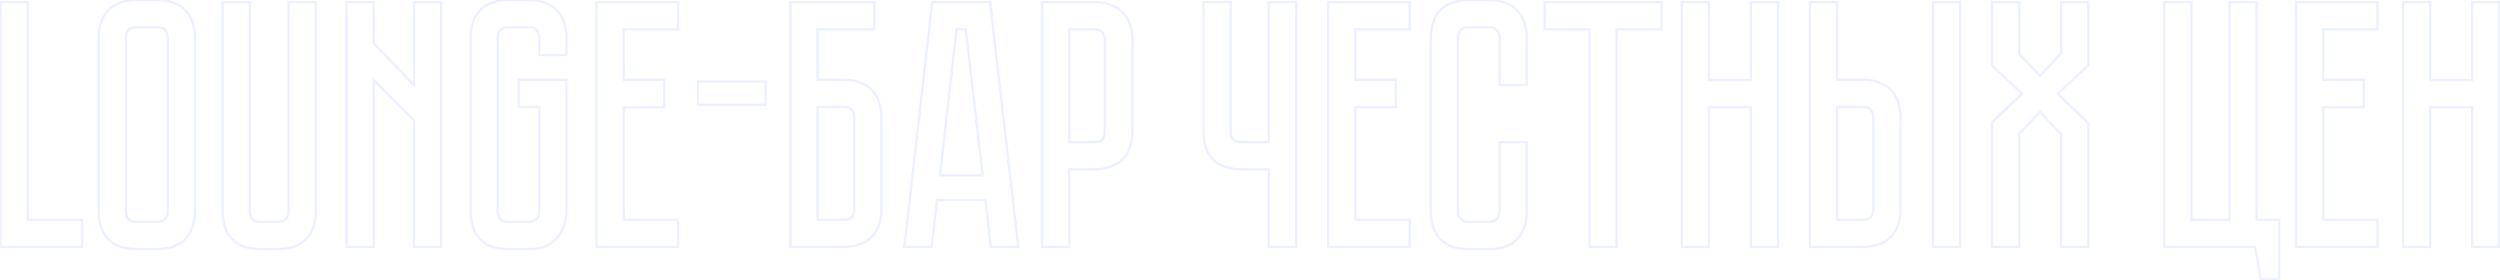 <?xml version="1.0" encoding="UTF-8"?> <svg xmlns="http://www.w3.org/2000/svg" width="2126" height="238" viewBox="0 0 2126 238" fill="none"> <path opacity="0.2" d="M23.584 186.9H22.584V187.9H23.584V186.9ZM69.784 186.9H70.784V185.9H69.784V186.9ZM69.784 210V211H70.784V210H69.784ZM0.484 210H-0.516V211H0.484V210ZM0.484 1.8V0.8H-0.516V1.8H0.484ZM23.584 1.8H24.584V0.8H23.584V1.8ZM23.584 187.9H69.784V185.9H23.584V187.9ZM68.784 186.9V210H70.784V186.9H68.784ZM69.784 209H0.484V211H69.784V209ZM1.484 210V1.8H-0.516V210H1.484ZM0.484 2.8H23.584V0.8H0.484V2.8ZM22.584 1.8V186.9H24.584V1.8H22.584ZM148.422 2.7L148.012 3.612L148.038 3.624L148.066 3.634L148.422 2.7ZM158.322 9.6L157.541 10.225L157.564 10.253L157.589 10.28L158.322 9.6ZM164.022 19.8L163.064 20.087L163.066 20.094L163.068 20.101L164.022 19.8ZM164.022 192.3L164.975 192.601L164.978 192.594L164.98 192.587L164.022 192.3ZM158.322 202.5L157.566 201.845L157.563 201.849L158.322 202.5ZM148.422 209.4L148.793 210.328L148.805 210.324L148.816 210.319L148.422 209.4ZM101.022 209.4L100.612 210.312L100.638 210.324L100.666 210.334L101.022 209.4ZM91.122 202.5L90.341 203.125L90.364 203.153L90.389 203.18L91.122 202.5ZM85.722 192.3L84.764 192.587L84.766 192.594L84.768 192.601L85.722 192.3ZM85.722 19.8L86.675 20.101L86.678 20.094L86.68 20.087L85.722 19.8ZM91.122 9.6L90.366 8.945L90.363 8.949L91.122 9.6ZM101.022 2.7L101.393 3.628L101.405 3.624L101.416 3.619L101.022 2.7ZM140.622 186L139.833 185.386L140.622 186ZM108.822 25.8L108.033 25.186L108.01 25.215L107.99 25.245L108.822 25.8ZM108.822 186L107.99 186.555L108.01 186.585L108.033 186.614L108.822 186ZM133.722 1C139.424 1 144.175 1.885 148.012 3.612L148.832 1.788C144.669 -0.085 139.62 -1 133.722 -1V1ZM148.066 3.634C152.128 5.182 155.27 7.386 157.541 10.225L159.103 8.975C156.574 5.814 153.116 3.418 148.778 1.766L148.066 3.634ZM157.589 10.28C160.076 12.958 161.904 16.22 163.064 20.087L164.98 19.513C163.74 15.38 161.768 11.842 159.055 8.92L157.589 10.28ZM163.068 20.101C164.235 23.794 164.822 27.792 164.822 32.1H166.822C166.822 27.608 166.209 23.406 164.975 19.499L163.068 20.101ZM164.822 32.1V179.7H166.822V32.1H164.822ZM164.822 179.7C164.822 184.008 164.235 188.111 163.064 192.013L164.98 192.587C166.209 188.489 166.822 184.192 166.822 179.7H164.822ZM163.068 191.999C161.909 195.669 160.076 198.949 157.566 201.845L159.078 203.155C161.767 200.051 163.734 196.531 164.975 192.601L163.068 191.999ZM157.563 201.849C155.283 204.509 152.12 206.727 148.028 208.481L148.816 210.319C153.124 208.473 156.561 206.091 159.081 203.151L157.563 201.849ZM148.05 208.472C144.202 210.011 139.436 210.8 133.722 210.8V212.8C139.608 212.8 144.642 211.989 148.793 210.328L148.05 208.472ZM133.722 210.8H116.022V212.8H133.722V210.8ZM116.022 210.8C110.31 210.8 105.436 210.012 101.378 208.466L100.666 210.334C105.007 211.988 110.134 212.8 116.022 212.8V210.8ZM101.432 208.488C97.536 206.735 94.351 204.508 91.855 201.82L90.389 203.18C93.093 206.092 96.507 208.465 100.612 210.312L101.432 208.488ZM91.903 201.875C89.583 198.975 87.84 195.686 86.675 191.999L84.768 192.601C86.004 196.514 87.861 200.025 90.341 203.125L91.903 201.875ZM86.68 192.013C85.509 188.111 84.922 184.008 84.922 179.7H82.922C82.922 184.192 83.535 188.489 84.764 192.587L86.68 192.013ZM84.922 179.7V32.1H82.922V179.7H84.922ZM84.922 32.1C84.922 27.792 85.509 23.794 86.675 20.101L84.768 19.499C83.534 23.406 82.922 27.608 82.922 32.1H84.922ZM86.68 20.087C87.845 16.203 89.583 12.932 91.881 10.251L90.363 8.949C87.861 11.868 85.999 15.397 84.764 19.513L86.68 20.087ZM91.878 10.255C94.364 7.386 97.528 5.174 101.393 3.628L100.65 1.772C96.515 3.426 93.079 5.814 90.366 8.945L91.878 10.255ZM101.416 3.619C105.463 1.885 110.322 1 116.022 1V-1C110.122 -1 104.981 -0.085 100.628 1.781L101.416 3.619ZM116.022 1H133.722V-1H116.022V1ZM133.722 189.7C137.099 189.7 139.753 188.745 141.411 186.614L139.833 185.386C138.69 186.855 136.745 187.7 133.722 187.7V189.7ZM141.411 186.614C142.955 184.629 143.722 182.31 143.722 179.7H141.722C141.722 181.89 141.089 183.771 139.833 185.386L141.411 186.614ZM143.722 179.7V32.1H141.722V179.7H143.722ZM143.722 32.1C143.722 29.49 142.955 27.171 141.411 25.186L139.833 26.414C141.089 28.029 141.722 29.91 141.722 32.1H143.722ZM141.411 25.186C139.753 23.055 137.099 22.1 133.722 22.1V24.1C136.745 24.1 138.69 24.945 139.833 26.414L141.411 25.186ZM133.722 22.1H116.022V24.1H133.722V22.1ZM116.022 22.1C112.47 22.1 109.701 23.041 108.033 25.186L109.611 26.414C110.743 24.959 112.774 24.1 116.022 24.1V22.1ZM107.99 25.245C106.668 27.227 106.022 29.525 106.022 32.1H108.022C108.022 29.875 108.575 27.973 109.654 26.355L107.99 25.245ZM106.022 32.1V179.7H108.022V32.1H106.022ZM106.022 179.7C106.022 182.275 106.668 184.573 107.99 186.555L109.654 185.445C108.575 183.827 108.022 181.925 108.022 179.7H106.022ZM108.033 186.614C109.701 188.759 112.47 189.7 116.022 189.7V187.7C112.774 187.7 110.743 186.841 109.611 185.386L108.033 186.614ZM116.022 189.7H133.722V187.7H116.022V189.7ZM268.532 1.8H269.532V0.8H268.532V1.8ZM266.732 192.3L267.686 192.601L267.688 192.594L267.69 192.587L266.732 192.3ZM261.032 202.5L260.276 201.845L260.273 201.849L261.032 202.5ZM251.132 209.4L251.503 210.328L251.515 210.324L251.526 210.319L251.132 209.4ZM206.432 209.4L206.022 210.312L206.049 210.324L206.076 210.334L206.432 209.4ZM196.532 202.5L195.751 203.125L195.774 203.153L195.799 203.18L196.532 202.5ZM191.132 192.3L190.174 192.587L190.176 192.594L190.178 192.601L191.132 192.3ZM189.332 1.8V0.8H188.332V1.8H189.332ZM212.432 1.8H213.432V0.8H212.432V1.8ZM214.532 186L215.321 185.386L214.532 186ZM243.332 186L242.543 185.386L243.332 186ZM245.432 1.8V0.8H244.432V1.8H245.432ZM267.532 1.8V179.7H269.532V1.8H267.532ZM267.532 179.7C267.532 184.008 266.945 188.111 265.774 192.013L267.69 192.587C268.919 188.489 269.532 184.192 269.532 179.7H267.532ZM265.778 191.999C264.619 195.669 262.787 198.949 260.276 201.845L261.788 203.155C264.478 200.051 266.445 196.531 267.686 192.601L265.778 191.999ZM260.273 201.849C257.993 204.509 254.83 206.727 250.738 208.481L251.526 210.319C255.834 208.473 259.271 206.091 261.791 203.151L260.273 201.849ZM250.761 208.472C246.912 210.011 242.146 210.8 236.432 210.8V212.8C242.318 212.8 247.352 211.989 251.503 210.328L250.761 208.472ZM236.432 210.8H221.432V212.8H236.432V210.8ZM221.432 210.8C215.72 210.8 210.847 210.012 206.788 208.466L206.076 210.334C210.417 211.988 215.544 212.8 221.432 212.8V210.8ZM206.842 208.488C202.946 206.735 199.761 204.508 197.265 201.82L195.799 203.18C198.503 206.092 201.918 208.465 206.022 210.312L206.842 208.488ZM197.313 201.875C194.993 198.975 193.25 195.686 192.086 191.999L190.178 192.601C191.414 196.514 193.271 200.025 195.751 203.125L197.313 201.875ZM192.09 192.013C190.919 188.111 190.332 184.008 190.332 179.7H188.332C188.332 184.192 188.945 188.489 190.174 192.587L192.09 192.013ZM190.332 179.7V1.8H188.332V179.7H190.332ZM189.332 2.8H212.432V0.8H189.332V2.8ZM211.432 1.8V179.7H213.432V1.8H211.432ZM211.432 179.7C211.432 182.31 212.199 184.629 213.743 186.614L215.321 185.386C214.065 183.771 213.432 181.89 213.432 179.7H211.432ZM213.743 186.614C215.4 188.745 218.055 189.7 221.432 189.7V187.7C218.409 187.7 216.464 186.855 215.321 185.386L213.743 186.614ZM221.432 189.7H236.432V187.7H221.432V189.7ZM236.432 189.7C239.809 189.7 242.464 188.745 244.121 186.614L242.543 185.386C241.4 186.855 239.455 187.7 236.432 187.7V189.7ZM244.121 186.614C245.665 184.629 246.432 182.31 246.432 179.7H244.432C244.432 181.89 243.799 183.771 242.543 185.386L244.121 186.614ZM246.432 179.7V1.8H244.432V179.7H246.432ZM245.432 2.8H268.532V0.8H245.432V2.8ZM294.749 210H293.749V211H294.749V210ZM294.749 1.8V0.8H293.749V1.8H294.749ZM317.849 1.8H318.849V0.8H317.849V1.8ZM317.849 36.9H316.849V37.302L317.127 37.592L317.849 36.9ZM352.049 72.6L351.327 73.292L353.049 75.089V72.6H352.049ZM352.049 1.8V0.8H351.049V1.8H352.049ZM375.149 1.8H376.149V0.8H375.149V1.8ZM375.149 210V211H376.149V210H375.149ZM352.049 210H351.049V211H352.049V210ZM352.049 102.6H353.049V102.188L352.759 101.896L352.049 102.6ZM317.849 68.1L318.559 67.396L316.849 65.671V68.1H317.849ZM317.849 210V211H318.849V210H317.849ZM295.749 210V1.8H293.749V210H295.749ZM294.749 2.8H317.849V0.8H294.749V2.8ZM316.849 1.8V36.9H318.849V1.8H316.849ZM317.127 37.592L351.327 73.292L352.771 71.908L318.571 36.208L317.127 37.592ZM353.049 72.6V1.8H351.049V72.6H353.049ZM352.049 2.8H375.149V0.8H352.049V2.8ZM374.149 1.8V210H376.149V1.8H374.149ZM375.149 209H352.049V211H375.149V209ZM353.049 210V102.6H351.049V210H353.049ZM352.759 101.896L318.559 67.396L317.139 68.804L351.339 103.304L352.759 101.896ZM316.849 68.1V210H318.849V68.1H316.849ZM317.849 209H294.749V211H317.849V209ZM458.652 46.8H457.652V47.8H458.652V46.8ZM425.352 186L426.142 185.386L425.352 186ZM456.552 186L455.763 185.386L456.552 186ZM458.652 90.9H459.652V89.9H458.652V90.9ZM440.952 90.9H439.952V91.9H440.952V90.9ZM440.952 67.8V66.8H439.952V67.8H440.952ZM481.752 67.8H482.752V66.8H481.752V67.8ZM479.952 190.8L480.91 191.087L480.914 191.075L479.952 190.8ZM474.252 201.6L473.476 200.969L473.471 200.975L474.252 201.6ZM464.352 209.1L464.763 210.012L464.773 210.007L464.782 210.003L464.352 209.1ZM417.252 209.4L416.842 210.312L416.869 210.324L416.896 210.334L417.252 209.4ZM407.352 202.5L406.571 203.125L406.594 203.153L406.62 203.18L407.352 202.5ZM401.952 192.3L400.995 192.587L400.997 192.594L400.999 192.601L401.952 192.3ZM401.952 19.8L402.906 20.101L402.908 20.094L402.91 20.087L401.952 19.8ZM407.352 9.6L406.597 8.945L406.593 8.949L407.352 9.6ZM417.252 2.7L417.624 3.628L417.635 3.624L417.646 3.619L417.252 2.7ZM464.352 2.7L463.942 3.612L463.969 3.624L463.996 3.634L464.352 2.7ZM474.252 9.6L473.471 10.225L473.494 10.253L473.52 10.28L474.252 9.6ZM479.952 19.8L478.995 20.087L478.997 20.094L478.999 20.101L479.952 19.8ZM481.752 46.8V47.8H482.752V46.8H481.752ZM459.652 46.8V32.1H457.652V46.8H459.652ZM459.652 32.1C459.652 29.49 458.886 27.171 457.342 25.186L455.763 26.414C457.019 28.029 457.652 29.91 457.652 32.1H459.652ZM457.342 25.186C455.684 23.055 453.029 22.1 449.652 22.1V24.1C452.675 24.1 454.621 24.945 455.763 26.414L457.342 25.186ZM449.652 22.1H432.252V24.1H449.652V22.1ZM432.252 22.1C428.875 22.1 426.221 23.055 424.563 25.186L426.142 26.414C427.284 24.945 429.229 24.1 432.252 24.1V22.1ZM424.563 25.186C423.019 27.171 422.252 29.49 422.252 32.1H424.252C424.252 29.91 424.886 28.029 426.142 26.414L424.563 25.186ZM422.252 32.1V179.7H424.252V32.1H422.252ZM422.252 179.7C422.252 182.31 423.019 184.629 424.563 186.614L426.142 185.386C424.886 183.771 424.252 181.89 424.252 179.7H422.252ZM424.563 186.614C426.221 188.745 428.875 189.7 432.252 189.7V187.7C429.229 187.7 427.284 186.855 426.142 185.386L424.563 186.614ZM432.252 189.7H449.652V187.7H432.252V189.7ZM449.652 189.7C453.029 189.7 455.684 188.745 457.342 186.614L455.763 185.386C454.621 186.855 452.675 187.7 449.652 187.7V189.7ZM457.342 186.614C458.886 184.629 459.652 182.31 459.652 179.7H457.652C457.652 181.89 457.019 183.771 455.763 185.386L457.342 186.614ZM459.652 179.7V90.9H457.652V179.7H459.652ZM458.652 89.9H440.952V91.9H458.652V89.9ZM441.952 90.9V67.8H439.952V90.9H441.952ZM440.952 68.8H481.752V66.8H440.952V68.8ZM480.752 67.8V177.9H482.752V67.8H480.752ZM480.752 177.9C480.752 182.208 480.165 186.415 478.991 190.525L480.914 191.075C482.14 186.785 482.752 182.392 482.752 177.9H480.752ZM478.995 190.513C477.832 194.389 475.993 197.872 473.476 200.969L475.028 202.231C477.712 198.928 479.673 195.211 480.91 191.087L478.995 190.513ZM473.471 200.975C471.184 203.835 468.014 206.249 463.922 208.197L464.782 210.003C469.09 207.951 472.521 205.365 475.033 202.225L473.471 200.975ZM463.942 208.188C460.105 209.915 455.354 210.8 449.652 210.8V212.8C455.55 212.8 460.599 211.885 464.763 210.012L463.942 208.188ZM449.652 210.8H432.252V212.8H449.652V210.8ZM432.252 210.8C426.54 210.8 421.667 210.012 417.608 208.466L416.896 210.334C421.238 211.988 426.364 212.8 432.252 212.8V210.8ZM417.663 208.488C413.767 206.735 410.582 204.508 408.085 201.82L406.62 203.18C409.323 206.092 412.738 208.465 416.842 210.312L417.663 208.488ZM408.133 201.875C405.813 198.975 404.07 195.686 402.906 191.999L400.999 192.601C402.234 196.514 404.092 200.025 406.571 203.125L408.133 201.875ZM402.91 192.013C401.74 188.111 401.152 184.008 401.152 179.7H399.152C399.152 184.192 399.765 188.489 400.995 192.587L402.91 192.013ZM401.152 179.7V32.1H399.152V179.7H401.152ZM401.152 32.1C401.152 27.792 401.74 23.794 402.906 20.101L400.999 19.499C399.765 23.406 399.152 27.608 399.152 32.1H401.152ZM402.91 20.087C404.075 16.203 405.814 12.932 408.112 10.251L406.593 8.949C404.091 11.868 402.229 15.397 400.995 19.513L402.91 20.087ZM408.108 10.255C410.595 7.386 413.759 5.174 417.624 3.628L416.881 1.772C412.746 3.426 409.31 5.814 406.597 8.945L408.108 10.255ZM417.646 3.619C421.693 1.885 426.553 1 432.252 1V-1C426.352 -1 421.212 -0.085 416.858 1.781L417.646 3.619ZM432.252 1H449.652V-1H432.252V1ZM449.652 1C455.354 1 460.105 1.885 463.942 3.612L464.763 1.788C460.599 -0.085 455.55 -1 449.652 -1V1ZM463.996 3.634C468.058 5.182 471.201 7.386 473.471 10.225L475.033 8.975C472.504 5.814 469.046 3.418 464.708 1.766L463.996 3.634ZM473.52 10.28C476.006 12.958 477.834 16.22 478.995 20.087L480.91 19.513C479.67 15.38 477.699 11.842 474.985 8.92L473.52 10.28ZM478.999 20.101C480.165 23.794 480.752 27.792 480.752 32.1H482.752C482.752 27.608 482.14 23.406 480.906 19.499L478.999 20.101ZM480.752 32.1V46.8H482.752V32.1H480.752ZM481.752 45.8H458.652V47.8H481.752V45.8ZM576.62 1.8H577.62V0.8H576.62V1.8ZM576.62 24.9V25.9H577.62V24.9H576.62ZM530.42 24.9V23.9H529.42V24.9H530.42ZM530.42 67.8H529.42V68.8H530.42V67.8ZM564.92 67.8H565.92V66.8H564.92V67.8ZM564.92 91.2V92.2H565.92V91.2H564.92ZM530.42 91.2V90.2H529.42V91.2H530.42ZM530.42 186.9H529.42V187.9H530.42V186.9ZM576.62 186.9H577.62V185.9H576.62V186.9ZM576.62 210V211H577.62V210H576.62ZM507.32 210H506.32V211H507.32V210ZM507.32 1.8V0.8H506.32V1.8H507.32ZM575.62 1.8V24.9H577.62V1.8H575.62ZM576.62 23.9H530.42V25.9H576.62V23.9ZM529.42 24.9V67.8H531.42V24.9H529.42ZM530.42 68.8H564.92V66.8H530.42V68.8ZM563.92 67.8V91.2H565.92V67.8H563.92ZM564.92 90.2H530.42V92.2H564.92V90.2ZM529.42 91.2V186.9H531.42V91.2H529.42ZM530.42 187.9H576.62V185.9H530.42V187.9ZM575.62 186.9V210H577.62V186.9H575.62ZM576.62 209H507.32V211H576.62V209ZM508.32 210V1.8H506.32V210H508.32ZM507.32 2.8H576.62V0.8H507.32V2.8ZM651.147 89.1V90.1H652.147V89.1H651.147ZM593.547 89.1H592.547V90.1H593.547V89.1ZM593.547 69.3V68.3H592.547V69.3H593.547ZM651.147 69.3H652.147V68.3H651.147V69.3ZM651.147 88.1H593.547V90.1H651.147V88.1ZM594.547 89.1V69.3H592.547V89.1H594.547ZM593.547 70.3H651.147V68.3H593.547V70.3ZM650.147 69.3V89.1H652.147V69.3H650.147ZM732.145 70.5L731.734 71.412L731.761 71.424L731.789 71.434L732.145 70.5ZM742.045 77.4L741.264 78.025L741.287 78.053L741.312 78.08L742.045 77.4ZM747.745 87.6L746.787 87.887L746.789 87.894L746.791 87.901L747.745 87.6ZM746.845 192.9L745.925 192.506L745.921 192.517L745.916 192.529L746.845 192.9ZM739.945 202.8L740.595 203.559L740.599 203.556L739.945 202.8ZM729.745 208.2L729.457 207.242L729.45 207.244L729.443 207.246L729.745 208.2ZM672.145 210H671.145V211H672.145V210ZM672.145 1.8V0.8H671.145V1.8H672.145ZM743.545 1.8H744.545V0.8H743.545V1.8ZM743.545 24.9V25.9H744.545V24.9H743.545ZM695.245 24.9V23.9H694.245V24.9H695.245ZM695.245 67.8H694.245V68.8H695.245V67.8ZM724.345 93.6L723.513 94.155L723.533 94.185L723.555 94.214L724.345 93.6ZM695.245 90.9V89.9H694.245V90.9H695.245ZM695.245 186.9H694.245V187.9H695.245V186.9ZM723.745 185.1L724.345 185.9L724.352 185.895L724.358 185.889L723.745 185.1ZM717.445 68.8C723.146 68.8 727.898 69.686 731.734 71.412L732.555 69.588C728.391 67.715 723.343 66.8 717.445 66.8V68.8ZM731.789 71.434C735.85 72.982 738.993 75.186 741.264 78.025L742.825 76.775C740.296 73.614 736.839 71.218 732.501 69.566L731.789 71.434ZM741.312 78.08C743.798 80.758 745.627 84.02 746.787 87.887L748.702 87.313C747.463 83.18 745.491 79.642 742.777 76.719L741.312 78.08ZM746.791 87.901C747.957 91.594 748.545 95.592 748.545 99.9H750.545C750.545 95.408 749.932 91.206 748.698 87.299L746.791 87.901ZM748.545 99.9V177.9H750.545V99.9H748.545ZM748.545 177.9C748.545 183.6 747.66 188.459 745.925 192.506L747.764 193.294C749.629 188.941 750.545 183.8 750.545 177.9H748.545ZM745.916 192.529C744.37 196.393 742.159 199.557 739.29 202.044L740.599 203.556C743.73 200.843 746.119 197.407 747.773 193.271L745.916 192.529ZM739.294 202.041C736.613 204.339 733.341 206.077 729.457 207.242L730.032 209.158C734.148 207.923 737.676 206.061 740.595 203.559L739.294 202.041ZM729.443 207.246C725.75 208.413 721.753 209 717.445 209V211C721.936 211 726.139 210.387 730.046 209.154L729.443 207.246ZM717.445 209H672.145V211H717.445V209ZM673.145 210V1.8H671.145V210H673.145ZM672.145 2.8H743.545V0.8H672.145V2.8ZM742.545 1.8V24.9H744.545V1.8H742.545ZM743.545 23.9H695.245V25.9H743.545V23.9ZM694.245 24.9V67.8H696.245V24.9H694.245ZM695.245 68.8H717.445V66.8H695.245V68.8ZM727.445 99.9C727.445 97.29 726.678 94.971 725.134 92.986L723.555 94.214C724.811 95.829 725.445 97.71 725.445 99.9H727.445ZM725.177 93.045C723.703 90.835 720.98 89.9 717.445 89.9V91.9C720.709 91.9 722.586 92.765 723.513 94.155L725.177 93.045ZM717.445 89.9H695.245V91.9H717.445V89.9ZM694.245 90.9V186.9H696.245V90.9H694.245ZM695.245 187.9H717.445V185.9H695.245V187.9ZM717.445 187.9C720.196 187.9 722.526 187.264 724.345 185.9L723.145 184.3C721.763 185.336 719.893 185.9 717.445 185.9V187.9ZM724.358 185.889C726.503 184.221 727.445 181.452 727.445 177.9H725.445C725.445 181.148 724.586 183.179 723.131 184.311L724.358 185.889ZM727.445 177.9V99.9H725.445V177.9H727.445ZM838.059 170.1L839.052 169.988L838.952 169.1H838.059V170.1ZM796.959 170.1V169.1H796.072L795.966 169.981L796.959 170.1ZM792.159 210V211H793.046L793.151 210.119L792.159 210ZM769.059 210L768.065 209.887L767.938 211H769.059V210ZM792.759 1.8V0.8H791.866L791.765 1.687L792.759 1.8ZM841.959 1.8L842.952 1.685L842.85 0.8H841.959V1.8ZM865.959 210V211H867.081L866.952 209.885L865.959 210ZM842.559 210L841.565 210.112L841.665 211H842.559V210ZM835.659 149.1V150.1H836.781L836.652 148.985L835.659 149.1ZM821.259 24.9L822.252 24.785L822.149 23.9H821.259V24.9ZM813.459 24.9V23.9H812.566L812.465 24.787L813.459 24.9ZM799.359 149.1L798.365 148.987L798.239 150.1H799.359V149.1ZM838.059 169.1H796.959V171.1H838.059V169.1ZM795.966 169.981L791.166 209.881L793.151 210.119L797.951 170.219L795.966 169.981ZM792.159 209H769.059V211H792.159V209ZM770.052 210.113L793.752 1.913L791.765 1.687L768.065 209.887L770.052 210.113ZM792.759 2.8H841.959V0.8H792.759V2.8ZM840.965 1.915L864.965 210.115L866.952 209.885L842.952 1.685L840.965 1.915ZM865.959 209H842.559V211H865.959V209ZM843.552 209.888L839.052 169.988L837.065 170.212L841.565 210.112L843.552 209.888ZM836.652 148.985L822.252 24.785L820.265 25.015L834.665 149.215L836.652 148.985ZM821.259 23.9H813.459V25.9H821.259V23.9ZM812.465 24.787L798.365 148.987L800.352 149.213L814.452 25.013L812.465 24.787ZM799.359 150.1H835.659V148.1H799.359V150.1ZM960.287 126.9L959.368 126.506L959.364 126.517L959.359 126.529L960.287 126.9ZM953.388 136.8L954.012 137.581L954.028 137.569L954.042 137.556L953.388 136.8ZM942.888 142.2L942.6 141.242L942.593 141.244L942.586 141.246L942.888 142.2ZM909.287 144V143H908.287V144H909.287ZM909.287 210V211H910.287V210H909.287ZM886.188 210H885.188V211H886.188V210ZM886.188 1.8V0.8H885.188V1.8H886.188ZM945.287 4.5L944.877 5.412L944.904 5.424L944.932 5.434L945.287 4.5ZM955.487 11.4L954.732 12.055L954.743 12.068L954.755 12.08L955.487 11.4ZM961.188 21.6L960.23 21.887L960.232 21.894L960.234 21.901L961.188 21.6ZM937.487 27.6L936.655 28.155L936.676 28.185L936.698 28.214L937.487 27.6ZM909.287 24.9V23.9H908.287V24.9H909.287ZM909.287 120.9H908.287V121.9H909.287V120.9ZM936.888 119.1L937.487 119.9L937.495 119.895L937.501 119.889L936.888 119.1ZM961.987 111.9C961.987 117.6 961.103 122.459 959.368 126.506L961.207 127.294C963.072 122.941 963.987 117.8 963.987 111.9H961.987ZM959.359 126.529C957.813 130.393 955.602 133.557 952.733 136.044L954.042 137.556C957.173 134.842 959.562 131.407 961.216 127.271L959.359 126.529ZM952.763 136.019C949.871 138.332 946.488 140.076 942.6 141.242L943.175 143.158C947.287 141.924 950.904 140.068 954.012 137.581L952.763 136.019ZM942.586 141.246C938.893 142.413 934.896 143 930.588 143V145C935.079 145 939.282 144.387 943.189 143.154L942.586 141.246ZM930.588 143H909.287V145H930.588V143ZM908.287 144V210H910.287V144H908.287ZM909.287 209H886.188V211H909.287V209ZM887.188 210V1.8H885.188V210H887.188ZM886.188 2.8H930.588V0.8H886.188V2.8ZM930.588 2.8C936.289 2.8 941.041 3.685 944.877 5.412L945.698 3.588C941.534 1.715 936.486 0.8 930.588 0.8V2.8ZM944.932 5.434C948.998 6.984 952.254 9.195 954.732 12.055L956.243 10.745C953.521 7.605 949.977 5.216 945.643 3.565L944.932 5.434ZM954.755 12.08C957.241 14.758 959.069 18.02 960.23 21.887L962.145 21.313C960.906 17.18 958.934 13.642 956.22 10.72L954.755 12.08ZM960.234 21.901C961.4 25.594 961.987 29.592 961.987 33.9H963.987C963.987 29.408 963.375 25.206 962.141 21.299L960.234 21.901ZM961.987 33.9V111.9H963.987V33.9H961.987ZM940.588 33.9C940.588 31.29 939.821 28.971 938.277 26.986L936.698 28.214C937.954 29.829 938.588 31.71 938.588 33.9H940.588ZM938.32 27.045C936.846 24.835 934.123 23.9 930.588 23.9V25.9C933.852 25.9 935.729 26.765 936.655 28.155L938.32 27.045ZM930.588 23.9H909.287V25.9H930.588V23.9ZM908.287 24.9V120.9H910.287V24.9H908.287ZM909.287 121.9H930.588V119.9H909.287V121.9ZM930.588 121.9C933.339 121.9 935.669 121.264 937.487 119.9L936.287 118.3C934.906 119.336 933.036 119.9 930.588 119.9V121.9ZM937.501 119.889C939.646 118.221 940.588 115.452 940.588 111.9H938.588C938.588 115.148 937.729 117.179 936.274 118.311L937.501 119.889ZM940.588 111.9V33.9H938.588V111.9H940.588ZM1102.37 1.8H1103.37V0.8H1102.37V1.8ZM1102.37 210V211H1103.37V210H1102.37ZM1078.97 210H1077.97V211H1078.97V210ZM1078.97 144H1079.97V143H1078.97V144ZM1042.97 142.2L1042.67 143.154L1042.68 143.156L1042.69 143.158L1042.97 142.2ZM1032.77 136.8L1032.09 137.533L1032.12 137.558L1032.15 137.581L1032.77 136.8ZM1025.87 126.9L1024.94 127.256L1024.95 127.284L1024.96 127.31L1025.87 126.9ZM1023.47 1.8V0.8H1022.47V1.8H1023.47ZM1046.57 1.8H1047.57V0.8H1046.57V1.8ZM1049.27 119.1L1048.66 119.889L1048.69 119.912L1048.72 119.932L1049.27 119.1ZM1078.97 120.9V121.9H1079.97V120.9H1078.97ZM1078.97 1.8V0.8H1077.97V1.8H1078.97ZM1101.37 1.8V210H1103.37V1.8H1101.37ZM1102.37 209H1078.97V211H1102.37V209ZM1079.97 210V144H1077.97V210H1079.97ZM1078.97 143H1055.57V145H1078.97V143ZM1055.57 143C1051.26 143 1047.16 142.413 1043.26 141.242L1042.69 143.158C1046.78 144.387 1051.08 145 1055.57 145V143ZM1043.27 141.246C1039.59 140.082 1036.3 138.339 1033.4 136.019L1032.15 137.581C1035.25 140.061 1038.76 141.918 1042.67 143.154L1043.27 141.246ZM1033.45 136.067C1030.76 133.571 1028.54 130.386 1026.78 126.49L1024.96 127.31C1026.81 131.414 1029.18 134.829 1032.09 137.533L1033.45 136.067ZM1026.81 126.544C1025.26 122.485 1024.47 117.612 1024.47 111.9H1022.47C1022.47 117.788 1023.28 122.915 1024.94 127.256L1026.81 126.544ZM1024.47 111.9V1.8H1022.47V111.9H1024.47ZM1023.47 2.8H1046.57V0.8H1023.47V2.8ZM1045.57 1.8V111.9H1047.57V1.8H1045.57ZM1045.57 111.9C1045.57 115.452 1046.51 118.221 1048.66 119.889L1049.89 118.311C1048.43 117.179 1047.57 115.148 1047.57 111.9H1045.57ZM1048.72 119.932C1050.7 121.253 1053 121.9 1055.57 121.9V119.9C1053.35 119.9 1051.45 119.347 1049.83 118.268L1048.72 119.932ZM1055.57 121.9H1078.97V119.9H1055.57V121.9ZM1079.97 120.9V1.8H1077.97V120.9H1079.97ZM1078.97 2.8H1102.37V0.8H1078.97V2.8ZM1198.77 1.8H1199.77V0.8H1198.77V1.8ZM1198.77 24.9V25.9H1199.77V24.9H1198.77ZM1152.57 24.9V23.9H1151.57V24.9H1152.57ZM1152.57 67.8H1151.57V68.8H1152.57V67.8ZM1187.07 67.8H1188.07V66.8H1187.07V67.8ZM1187.07 91.2V92.2H1188.07V91.2H1187.07ZM1152.57 91.2V90.2H1151.57V91.2H1152.57ZM1152.57 186.9H1151.57V187.9H1152.57V186.9ZM1198.77 186.9H1199.77V185.9H1198.77V186.9ZM1198.77 210V211H1199.77V210H1198.77ZM1129.47 210H1128.47V211H1129.47V210ZM1129.47 1.8V0.8H1128.47V1.8H1129.47ZM1197.77 1.8V24.9H1199.77V1.8H1197.77ZM1198.77 23.9H1152.57V25.9H1198.77V23.9ZM1151.57 24.9V67.8H1153.57V24.9H1151.57ZM1152.57 68.8H1187.07V66.8H1152.57V68.8ZM1186.07 67.8V91.2H1188.07V67.8H1186.07ZM1187.07 90.2H1152.57V92.2H1187.07V90.2ZM1151.57 91.2V186.9H1153.57V91.2H1151.57ZM1152.57 187.9H1198.77V185.9H1152.57V187.9ZM1197.77 186.9V210H1199.77V186.9H1197.77ZM1198.77 209H1129.47V211H1198.77V209ZM1130.47 210V1.8H1128.47V210H1130.47ZM1129.47 2.8H1198.77V0.8H1129.47V2.8ZM1275.21 120.9V119.9H1274.21V120.9H1275.21ZM1298.31 120.9H1299.31V119.9H1298.31V120.9ZM1296.51 192.3L1297.47 192.601L1297.47 192.594L1297.47 192.587L1296.51 192.3ZM1290.81 202.5L1290.06 201.845L1290.06 201.849L1290.81 202.5ZM1280.91 209.4L1281.29 210.328L1281.3 210.324L1281.31 210.319L1280.91 209.4ZM1233.81 209.4L1233.4 210.312L1233.43 210.324L1233.46 210.334L1233.81 209.4ZM1223.91 202.5L1223.13 203.125L1223.16 203.153L1223.18 203.18L1223.91 202.5ZM1218.51 192.3L1217.56 192.587L1217.56 192.594L1217.56 192.601L1218.51 192.3ZM1218.51 19.8L1219.47 20.101L1219.47 20.094L1219.47 20.087L1218.51 19.8ZM1223.91 9.6L1223.16 8.945L1223.16 8.949L1223.91 9.6ZM1233.81 2.7L1234.19 3.628L1234.2 3.624L1234.21 3.619L1233.81 2.7ZM1280.91 2.7L1280.5 3.612L1280.53 3.624L1280.56 3.634L1280.91 2.7ZM1290.81 9.6L1290.03 10.225L1290.06 10.253L1290.08 10.28L1290.81 9.6ZM1296.51 19.8L1295.56 20.087L1295.56 20.094L1295.56 20.101L1296.51 19.8ZM1298.31 72.3V73.3H1299.31V72.3H1298.31ZM1275.21 72.3H1274.21V73.3H1275.21V72.3ZM1241.91 186L1242.7 185.386L1241.91 186ZM1273.11 186L1272.33 185.386L1273.11 186ZM1275.21 121.9H1298.31V119.9H1275.21V121.9ZM1297.31 120.9V179.7H1299.31V120.9H1297.31ZM1297.31 179.7C1297.31 184.008 1296.73 188.111 1295.56 192.013L1297.47 192.587C1298.7 188.489 1299.31 184.192 1299.31 179.7H1297.31ZM1295.56 191.999C1294.4 195.669 1292.57 198.949 1290.06 201.845L1291.57 203.155C1294.26 200.051 1296.23 196.531 1297.47 192.601L1295.56 191.999ZM1290.06 201.849C1287.78 204.509 1284.61 206.727 1280.52 208.481L1281.31 210.319C1285.62 208.473 1289.05 206.091 1291.57 203.151L1290.06 201.849ZM1280.54 208.472C1276.69 210.011 1271.93 210.8 1266.21 210.8V212.8C1272.1 212.8 1277.13 211.989 1281.29 210.328L1280.54 208.472ZM1266.21 210.8H1248.81V212.8H1266.21V210.8ZM1248.81 210.8C1243.1 210.8 1238.23 210.012 1234.17 208.466L1233.46 210.334C1237.8 211.988 1242.93 212.8 1248.81 212.8V210.8ZM1234.23 208.488C1230.33 206.735 1227.14 204.508 1224.65 201.82L1223.18 203.18C1225.89 206.092 1229.3 208.465 1233.4 210.312L1234.23 208.488ZM1224.7 201.875C1222.38 198.975 1220.63 195.686 1219.47 191.999L1217.56 192.601C1218.8 196.514 1220.65 200.025 1223.13 203.125L1224.7 201.875ZM1219.47 192.013C1218.3 188.111 1217.71 184.008 1217.71 179.7H1215.71C1215.71 184.192 1216.33 188.489 1217.56 192.587L1219.47 192.013ZM1217.71 179.7V32.1H1215.71V179.7H1217.71ZM1217.71 32.1C1217.71 27.792 1218.3 23.794 1219.47 20.101L1217.56 19.499C1216.33 23.406 1215.71 27.608 1215.71 32.1H1217.71ZM1219.47 20.087C1220.64 16.203 1222.38 12.932 1224.67 10.251L1223.16 8.949C1220.65 11.868 1218.79 15.397 1217.56 19.513L1219.47 20.087ZM1224.67 10.255C1227.16 7.386 1230.32 5.174 1234.19 3.628L1233.44 1.772C1229.31 3.426 1225.87 5.814 1223.16 8.945L1224.67 10.255ZM1234.21 3.619C1238.26 1.885 1243.12 1 1248.81 1V-1C1242.91 -1 1237.77 -0.085 1233.42 1.781L1234.21 3.619ZM1248.81 1H1266.21V-1H1248.81V1ZM1266.21 1C1271.92 1 1276.67 1.885 1280.5 3.612L1281.33 1.788C1277.16 -0.085 1272.11 -1 1266.21 -1V1ZM1280.56 3.634C1284.62 5.182 1287.76 7.386 1290.03 10.225L1291.6 8.975C1289.07 5.814 1285.61 3.418 1281.27 1.766L1280.56 3.634ZM1290.08 10.28C1292.57 12.958 1294.4 16.22 1295.56 20.087L1297.47 19.513C1296.23 15.38 1294.26 11.842 1291.55 8.92L1290.08 10.28ZM1295.56 20.101C1296.73 23.794 1297.31 27.792 1297.31 32.1H1299.31C1299.31 27.608 1298.7 23.406 1297.47 19.499L1295.56 20.101ZM1297.31 32.1V72.3H1299.31V32.1H1297.31ZM1298.31 71.3H1275.21V73.3H1298.31V71.3ZM1276.21 72.3V32.1H1274.21V72.3H1276.21ZM1276.21 32.1C1276.21 29.49 1275.45 27.171 1273.9 25.186L1272.33 26.414C1273.58 28.029 1274.21 29.91 1274.21 32.1H1276.21ZM1273.9 25.186C1272.25 23.055 1269.59 22.1 1266.21 22.1V24.1C1269.24 24.1 1271.18 24.945 1272.33 26.414L1273.9 25.186ZM1266.21 22.1H1248.81V24.1H1266.21V22.1ZM1248.81 22.1C1245.44 22.1 1242.78 23.055 1241.13 25.186L1242.7 26.414C1243.85 24.945 1245.79 24.1 1248.81 24.1V22.1ZM1241.13 25.186C1239.58 27.171 1238.81 29.49 1238.81 32.1H1240.81C1240.81 29.91 1241.45 28.029 1242.7 26.414L1241.13 25.186ZM1238.81 32.1V179.7H1240.81V32.1H1238.81ZM1238.81 179.7C1238.81 182.31 1239.58 184.629 1241.13 186.614L1242.7 185.386C1241.45 183.771 1240.81 181.89 1240.81 179.7H1238.81ZM1241.13 186.614C1242.78 188.745 1245.44 189.7 1248.81 189.7V187.7C1245.79 187.7 1243.85 186.855 1242.7 185.386L1241.13 186.614ZM1248.81 189.7H1266.21V187.7H1248.81V189.7ZM1266.21 189.7C1269.59 189.7 1272.25 188.745 1273.9 186.614L1272.33 185.386C1271.18 186.855 1269.24 187.7 1266.21 187.7V189.7ZM1273.9 186.614C1275.45 184.629 1276.21 182.31 1276.21 179.7H1274.21C1274.21 181.89 1273.58 183.771 1272.33 185.386L1273.9 186.614ZM1276.21 179.7V120.9H1274.21V179.7H1276.21ZM1412.86 1.8H1413.86V0.8H1412.86V1.8ZM1412.86 24.9V25.9H1413.86V24.9H1412.86ZM1374.76 24.9V23.9H1373.76V24.9H1374.76ZM1374.76 210V211H1375.76V210H1374.76ZM1351.66 210H1350.66V211H1351.66V210ZM1351.66 24.9H1352.66V23.9H1351.66V24.9ZM1313.56 24.9H1312.56V25.9H1313.56V24.9ZM1313.56 1.8V0.8H1312.56V1.8H1313.56ZM1411.86 1.8V24.9H1413.86V1.8H1411.86ZM1412.86 23.9H1374.76V25.9H1412.86V23.9ZM1373.76 24.9V210H1375.76V24.9H1373.76ZM1374.76 209H1351.66V211H1374.76V209ZM1352.66 210V24.9H1350.66V210H1352.66ZM1351.66 23.9H1313.56V25.9H1351.66V23.9ZM1314.56 24.9V1.8H1312.56V24.9H1314.56ZM1313.56 2.8H1412.86V0.8H1313.56V2.8ZM1488.97 1.8V0.8H1487.97V1.8H1488.97ZM1512.07 1.8H1513.07V0.8H1512.07V1.8ZM1512.07 210V211H1513.07V210H1512.07ZM1488.97 210H1487.97V211H1488.97V210ZM1488.97 91.2H1489.97V90.2H1488.97V91.2ZM1453.27 91.2V90.2H1452.27V91.2H1453.27ZM1453.27 210V211H1454.27V210H1453.27ZM1430.17 210H1429.17V211H1430.17V210ZM1430.17 1.8V0.8H1429.17V1.8H1430.17ZM1453.27 1.8H1454.27V0.8H1453.27V1.8ZM1453.27 68.1H1452.27V69.1H1453.27V68.1ZM1488.97 68.1V69.1H1489.97V68.1H1488.97ZM1488.97 2.8H1512.07V0.8H1488.97V2.8ZM1511.07 1.8V210H1513.07V1.8H1511.07ZM1512.07 209H1488.97V211H1512.07V209ZM1489.97 210V91.2H1487.97V210H1489.97ZM1488.97 90.2H1453.27V92.2H1488.97V90.2ZM1452.27 91.2V210H1454.27V91.2H1452.27ZM1453.27 209H1430.17V211H1453.27V209ZM1431.17 210V1.8H1429.17V210H1431.17ZM1430.17 2.8H1453.27V0.8H1430.17V2.8ZM1452.27 1.8V68.1H1454.27V1.8H1452.27ZM1453.27 69.1H1488.97V67.1H1453.27V69.1ZM1489.97 68.1V1.8H1487.97V68.1H1489.97ZM1598.8 70.5L1598.39 71.412L1598.41 71.424L1598.44 71.434L1598.8 70.5ZM1608.7 77.4L1607.92 78.025L1607.94 78.053L1607.96 78.08L1608.7 77.4ZM1614.4 87.6L1613.44 87.887L1613.44 87.894L1613.44 87.901L1614.4 87.6ZM1613.5 192.9L1612.58 192.506L1612.57 192.517L1612.57 192.529L1613.5 192.9ZM1606.6 202.8L1607.25 203.559L1607.25 203.556L1606.6 202.8ZM1596.4 208.2L1596.11 207.242L1596.1 207.244L1596.1 207.246L1596.4 208.2ZM1539.1 210H1538.1V211H1539.1V210ZM1539.1 1.8V0.8H1538.1V1.8H1539.1ZM1562.2 1.8H1563.2V0.8H1562.2V1.8ZM1562.2 67.8H1561.2V68.8H1562.2V67.8ZM1591 93.6L1590.17 94.155L1590.2 94.209L1590.25 94.258L1591 93.6ZM1562.2 90.9V89.9H1561.2V90.9H1562.2ZM1562.2 186.9H1561.2V187.9H1562.2V186.9ZM1590.4 185.1L1591 185.9L1591 185.895L1591.01 185.889L1590.4 185.1ZM1666.9 1.8H1667.9V0.8H1666.9V1.8ZM1666.9 210V211H1667.9V210H1666.9ZM1643.8 210H1642.8V211H1643.8V210ZM1643.8 1.8V0.8H1642.8V1.8H1643.8ZM1584.1 68.8C1589.8 68.8 1594.55 69.686 1598.39 71.412L1599.21 69.588C1595.04 67.715 1590 66.8 1584.1 66.8V68.8ZM1598.44 71.434C1602.5 72.982 1605.65 75.186 1607.92 78.025L1609.48 76.775C1606.95 73.614 1603.49 71.218 1599.15 69.566L1598.44 71.434ZM1607.96 78.08C1610.45 80.758 1612.28 84.02 1613.44 87.887L1615.36 87.313C1614.12 83.18 1612.14 79.642 1609.43 76.719L1607.96 78.08ZM1613.44 87.901C1614.61 91.594 1615.2 95.592 1615.2 99.9H1617.2C1617.2 95.408 1616.59 91.206 1615.35 87.299L1613.44 87.901ZM1615.2 99.9V177.9H1617.2V99.9H1615.2ZM1615.2 177.9C1615.2 183.6 1614.31 188.459 1612.58 192.506L1614.42 193.294C1616.28 188.941 1617.2 183.8 1617.2 177.9H1615.2ZM1612.57 192.529C1611.02 196.393 1608.81 199.557 1605.94 202.044L1607.25 203.556C1610.38 200.843 1612.77 197.407 1614.43 193.271L1612.57 192.529ZM1605.95 202.041C1603.27 204.339 1599.99 206.077 1596.11 207.242L1596.69 209.158C1600.8 207.923 1604.33 206.061 1607.25 203.559L1605.95 202.041ZM1596.1 207.246C1592.4 208.413 1588.41 209 1584.1 209V211C1588.59 211 1592.79 210.387 1596.7 209.154L1596.1 207.246ZM1584.1 209H1539.1V211H1584.1V209ZM1540.1 210V1.8H1538.1V210H1540.1ZM1539.1 2.8H1562.2V0.8H1539.1V2.8ZM1561.2 1.8V67.8H1563.2V1.8H1561.2ZM1562.2 68.8H1584.1V66.8H1562.2V68.8ZM1594.1 99.9C1594.1 97.114 1593.34 94.762 1591.75 92.942L1590.25 94.258C1591.45 95.638 1592.1 97.486 1592.1 99.9H1594.1ZM1591.83 93.045C1590.36 90.835 1587.63 89.9 1584.1 89.9V91.9C1587.36 91.9 1589.24 92.765 1590.17 94.155L1591.83 93.045ZM1584.1 89.9H1562.2V91.9H1584.1V89.9ZM1561.2 90.9V186.9H1563.2V90.9H1561.2ZM1562.2 187.9H1584.1V185.9H1562.2V187.9ZM1584.1 187.9C1586.85 187.9 1589.18 187.264 1591 185.9L1589.8 184.3C1588.42 185.336 1586.55 185.9 1584.1 185.9V187.9ZM1591.01 185.889C1593.16 184.221 1594.1 181.452 1594.1 177.9H1592.1C1592.1 181.148 1591.24 183.179 1589.78 184.311L1591.01 185.889ZM1594.1 177.9V99.9H1592.1V177.9H1594.1ZM1665.9 1.8V210H1667.9V1.8H1665.9ZM1666.9 209H1643.8V211H1666.9V209ZM1644.8 210V1.8H1642.8V210H1644.8ZM1643.8 2.8H1666.9V0.8H1643.8V2.8ZM1749.82 79.8L1749.14 79.068L1748.36 79.791L1749.13 80.523L1749.82 79.8ZM1775.92 104.7H1776.92V104.272L1776.61 103.976L1775.92 104.7ZM1775.92 210V211H1776.92V210H1775.92ZM1752.82 210H1751.82V211H1752.82V210ZM1752.82 114.3H1753.82V113.905L1753.55 113.616L1752.82 114.3ZM1734.82 95.1L1735.55 94.416L1734.82 93.644L1734.1 94.411L1734.82 95.1ZM1717.12 113.7L1716.4 113.011L1716.12 113.3V113.7H1717.12ZM1717.12 210V211H1718.12V210H1717.12ZM1694.02 210H1693.02V211H1694.02V210ZM1694.02 104.1L1693.33 103.376L1693.02 103.672V104.1H1694.02ZM1719.52 79.8L1720.21 80.524L1720.97 79.8L1720.21 79.076L1719.52 79.8ZM1694.02 55.5H1693.02V55.928L1693.33 56.224L1694.02 55.5ZM1694.02 1.8V0.8H1693.02V1.8H1694.02ZM1717.12 1.8H1718.12V0.8H1717.12V1.8ZM1717.12 45.9H1716.12V46.3L1716.4 46.589L1717.12 45.9ZM1734.82 64.5L1734.1 65.189L1734.82 65.956L1735.55 65.184L1734.82 64.5ZM1752.82 45.3L1753.55 45.984L1753.82 45.695V45.3H1752.82ZM1752.82 1.8V0.8H1751.82V1.8H1752.82ZM1775.92 1.8H1776.92V0.8H1775.92V1.8ZM1775.92 55.5L1776.6 56.232L1776.92 55.935V55.5H1775.92ZM1749.13 80.523L1775.23 105.424L1776.61 103.976L1750.51 79.076L1749.13 80.523ZM1774.92 104.7V210H1776.92V104.7H1774.92ZM1775.92 209H1752.82V211H1775.92V209ZM1753.82 210V114.3H1751.82V210H1753.82ZM1753.55 113.616L1735.55 94.416L1734.09 95.784L1752.09 114.984L1753.55 113.616ZM1734.1 94.411L1716.4 113.011L1717.84 114.389L1735.54 95.789L1734.1 94.411ZM1716.12 113.7V210H1718.12V113.7H1716.12ZM1717.12 209H1694.02V211H1717.12V209ZM1695.02 210V104.1H1693.02V210H1695.02ZM1694.71 104.824L1720.21 80.524L1718.83 79.076L1693.33 103.376L1694.71 104.824ZM1720.21 79.076L1694.71 54.776L1693.33 56.224L1718.83 80.524L1720.21 79.076ZM1695.02 55.5V1.8H1693.02V55.5H1695.02ZM1694.02 2.8H1717.12V0.8H1694.02V2.8ZM1716.12 1.8V45.9H1718.12V1.8H1716.12ZM1716.4 46.589L1734.1 65.189L1735.54 63.811L1717.84 45.211L1716.4 46.589ZM1735.55 65.184L1753.55 45.984L1752.09 44.616L1734.09 63.816L1735.55 65.184ZM1753.82 45.3V1.8H1751.82V45.3H1753.82ZM1752.82 2.8H1775.92V0.8H1752.82V2.8ZM1774.92 1.8V55.5H1776.92V1.8H1774.92ZM1775.24 54.768L1749.14 79.068L1750.5 80.532L1776.6 56.232L1775.24 54.768ZM1938.19 186.9H1939.19V185.9H1938.19V186.9ZM1938.19 237.6V238.6H1939.19V237.6H1938.19ZM1922.59 237.6L1921.6 237.771L1921.75 238.6H1922.59V237.6ZM1917.79 210L1918.77 209.829L1918.63 209H1917.79V210ZM1840.39 210H1839.39V211H1840.39V210ZM1840.39 1.8V0.8H1839.39V1.8H1840.39ZM1863.49 1.8H1864.49V0.8H1863.49V1.8ZM1863.49 186.9H1862.49V187.9H1863.49V186.9ZM1895.89 186.9V187.9H1896.89V186.9H1895.89ZM1895.89 1.8V0.8H1894.89V1.8H1895.89ZM1918.99 1.8H1919.99V0.8H1918.99V1.8ZM1918.99 186.9H1917.99V187.9H1918.99V186.9ZM1937.19 186.9V237.6H1939.19V186.9H1937.19ZM1938.19 236.6H1922.59V238.6H1938.19V236.6ZM1923.57 237.429L1918.77 209.829L1916.8 210.171L1921.6 237.771L1923.57 237.429ZM1917.79 209H1840.39V211H1917.79V209ZM1841.39 210V1.8H1839.39V210H1841.39ZM1840.39 2.8H1863.49V0.8H1840.39V2.8ZM1862.49 1.8V186.9H1864.49V1.8H1862.49ZM1863.49 187.9H1895.89V185.9H1863.49V187.9ZM1896.89 186.9V1.8H1894.89V186.9H1896.89ZM1895.89 2.8H1918.99V0.8H1895.89V2.8ZM1917.99 1.8V186.9H1919.99V1.8H1917.99ZM1918.99 187.9H1938.19V185.9H1918.99V187.9ZM2021.84 1.8H2022.84V0.8H2021.84V1.8ZM2021.84 24.9V25.9H2022.84V24.9H2021.84ZM1975.64 24.9V23.9H1974.64V24.9H1975.64ZM1975.64 67.8H1974.64V68.8H1975.64V67.8ZM2010.14 67.8H2011.14V66.8H2010.14V67.8ZM2010.14 91.2V92.2H2011.14V91.2H2010.14ZM1975.64 91.2V90.2H1974.64V91.2H1975.64ZM1975.64 186.9H1974.64V187.9H1975.64V186.9ZM2021.84 186.9H2022.84V185.9H2021.84V186.9ZM2021.84 210V211H2022.84V210H2021.84ZM1952.54 210H1951.54V211H1952.54V210ZM1952.54 1.8V0.8H1951.54V1.8H1952.54ZM2020.84 1.8V24.9H2022.84V1.8H2020.84ZM2021.84 23.9H1975.64V25.9H2021.84V23.9ZM1974.64 24.9V67.8H1976.64V24.9H1974.64ZM1975.64 68.8H2010.14V66.8H1975.64V68.8ZM2009.14 67.8V91.2H2011.14V67.8H2009.14ZM2010.14 90.2H1975.64V92.2H2010.14V90.2ZM1974.64 91.2V186.9H1976.64V91.2H1974.64ZM1975.64 187.9H2021.84V185.9H1975.64V187.9ZM2020.84 186.9V210H2022.84V186.9H2020.84ZM2021.84 209H1952.54V211H2021.84V209ZM1953.54 210V1.8H1951.54V210H1953.54ZM1952.54 2.8H2021.84V0.8H1952.54V2.8ZM2102.39 1.8V0.8H2101.39V1.8H2102.39ZM2125.49 1.8H2126.49V0.8H2125.49V1.8ZM2125.49 210V211H2126.49V210H2125.49ZM2102.39 210H2101.39V211H2102.39V210ZM2102.39 91.2H2103.39V90.2H2102.39V91.2ZM2066.69 91.2V90.2H2065.69V91.2H2066.69ZM2066.69 210V211H2067.69V210H2066.69ZM2043.59 210H2042.59V211H2043.59V210ZM2043.59 1.8V0.8H2042.59V1.8H2043.59ZM2066.69 1.8H2067.69V0.8H2066.69V1.8ZM2066.69 68.1H2065.69V69.1H2066.69V68.1ZM2102.39 68.1V69.1H2103.39V68.1H2102.39ZM2102.39 2.8H2125.49V0.8H2102.39V2.8ZM2124.49 1.8V210H2126.49V1.8H2124.49ZM2125.49 209H2102.39V211H2125.49V209ZM2103.39 210V91.2H2101.39V210H2103.39ZM2102.39 90.2H2066.69V92.2H2102.39V90.2ZM2065.69 91.2V210H2067.69V91.2H2065.69ZM2066.69 209H2043.59V211H2066.69V209ZM2044.59 210V1.8H2042.59V210H2044.59ZM2043.59 2.8H2066.69V0.8H2043.59V2.8ZM2065.69 1.8V68.1H2067.69V1.8H2065.69ZM2066.69 69.1H2102.39V67.1H2066.69V69.1ZM2103.39 68.1V1.8H2101.39V68.1H2103.39Z" fill="#A4B8FF"></path> </svg> 